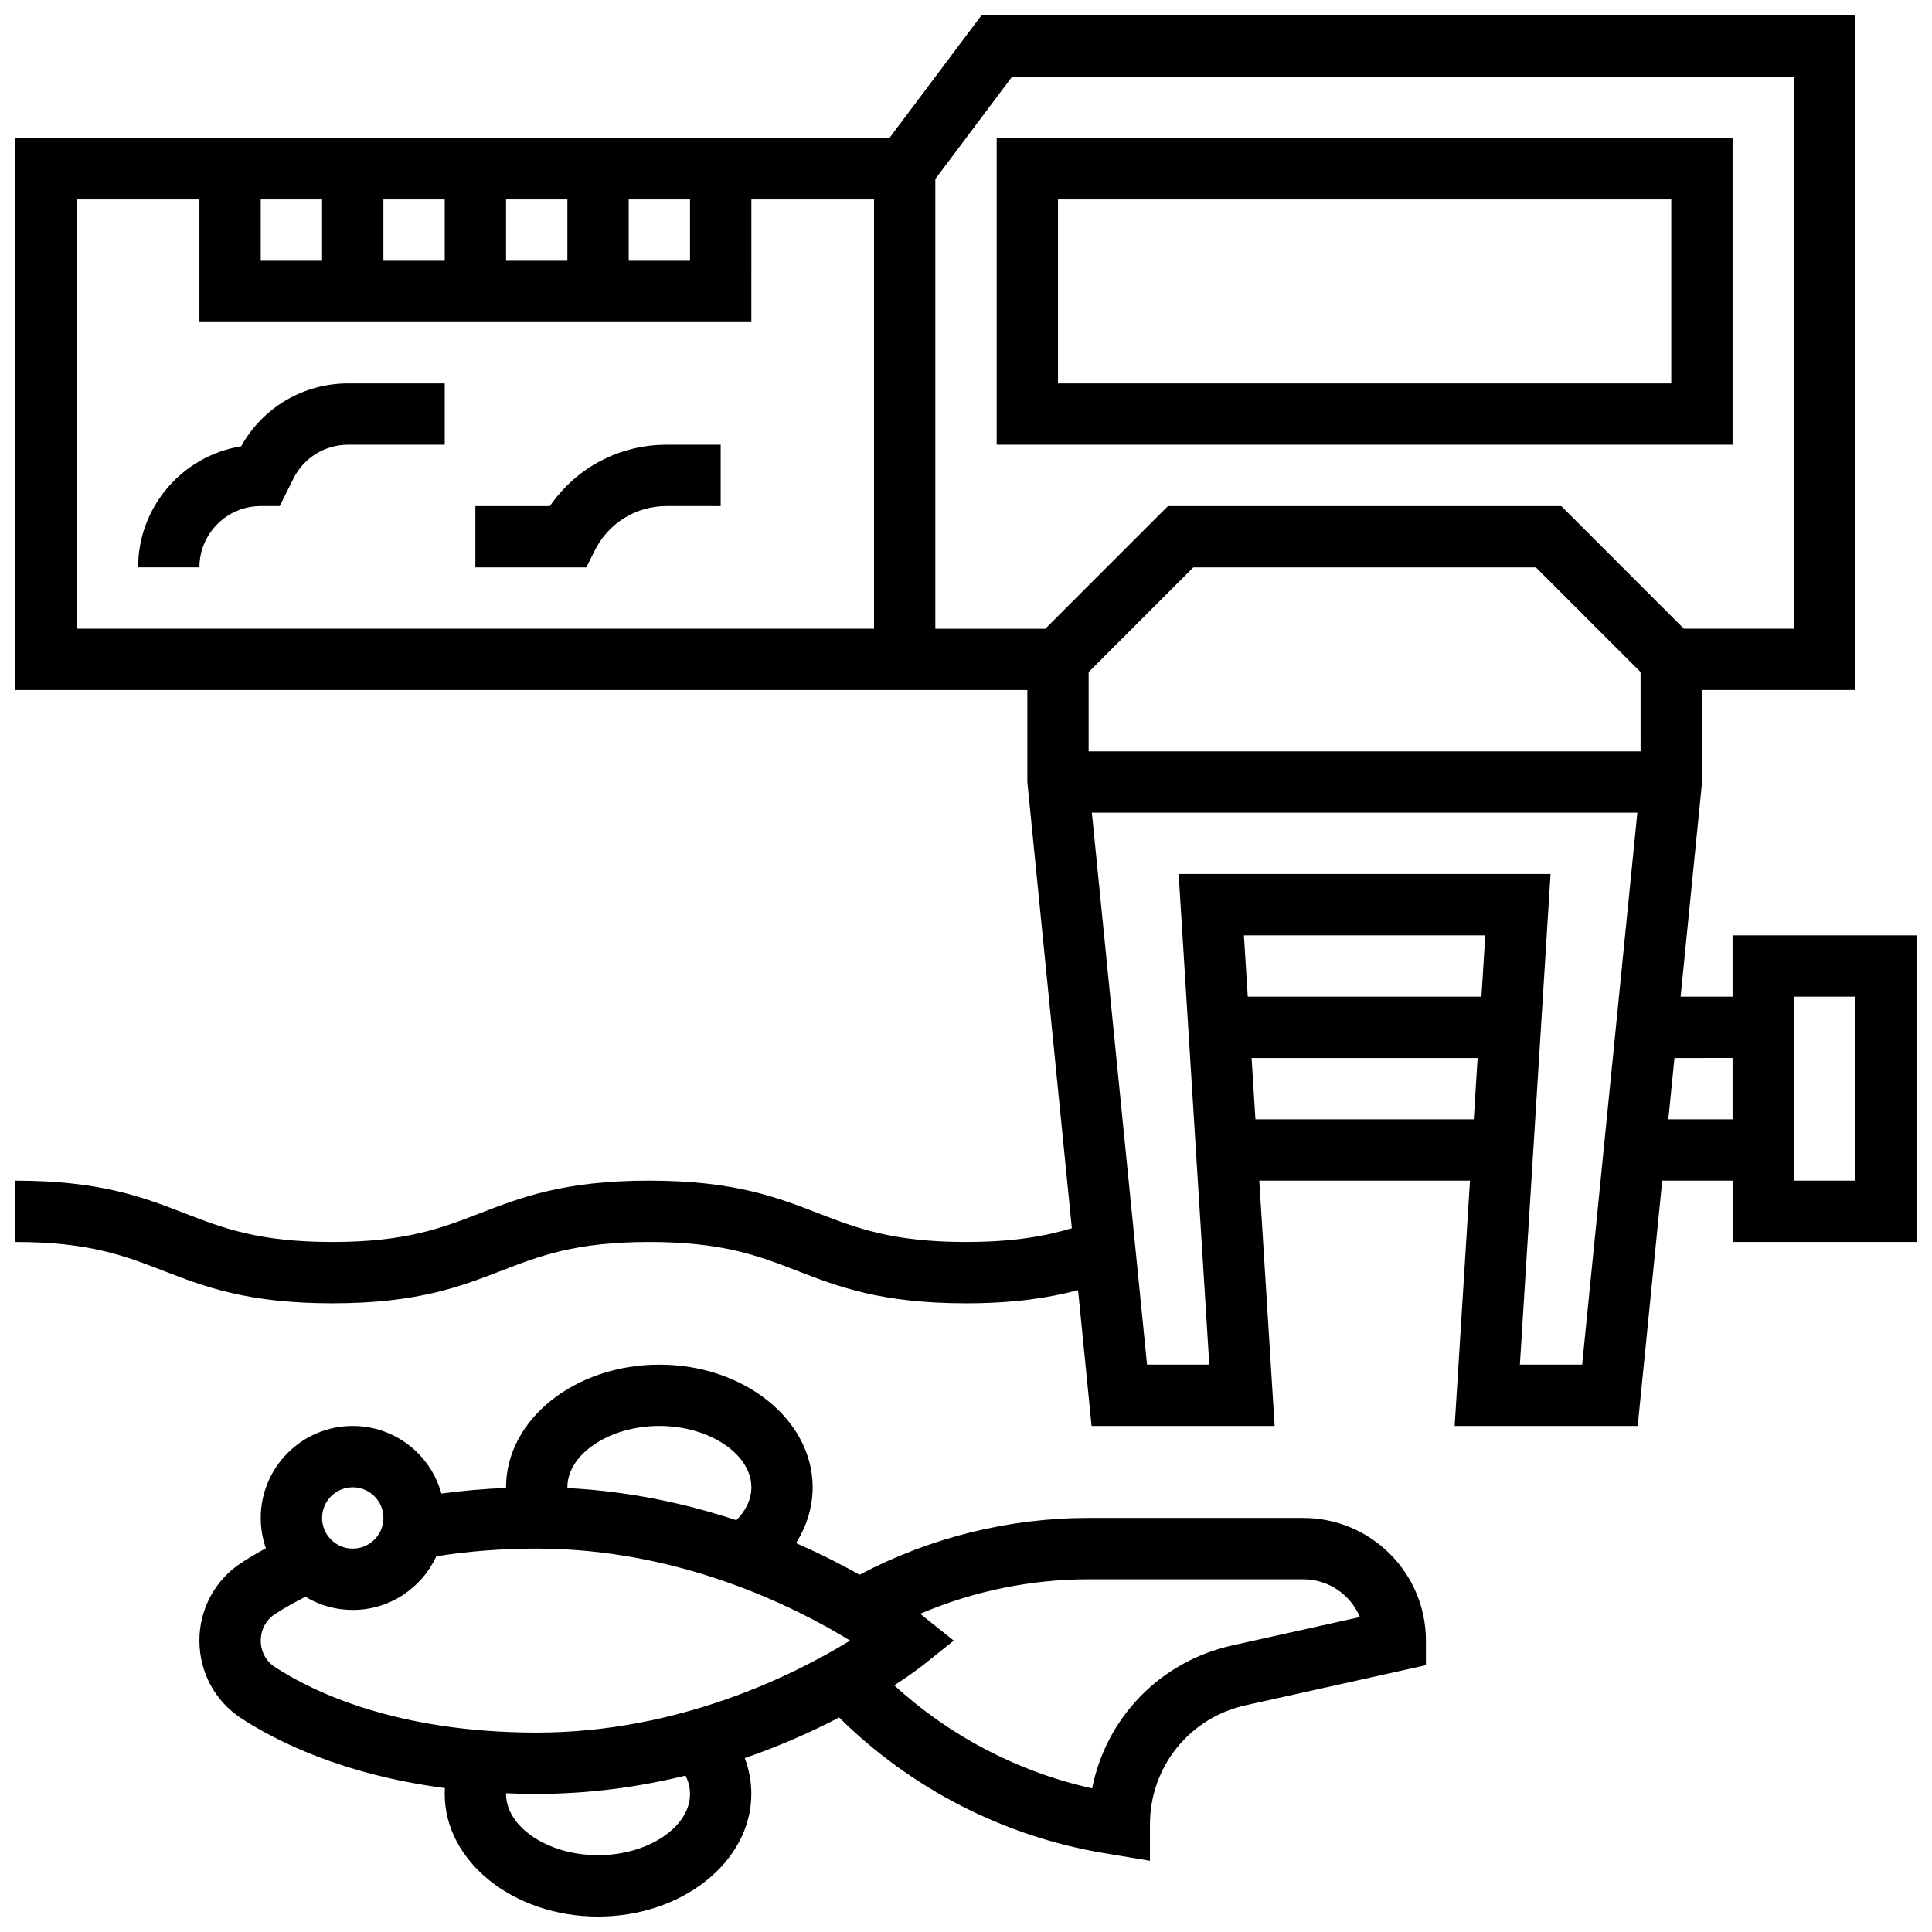 <?xml version="1.0" encoding="UTF-8"?>
<!-- Uploaded to: ICON Repo, www.svgrepo.com, Generator: ICON Repo Mixer Tools -->
<svg width="800px" height="800px" version="1.1" viewBox="144 144 512 512" xmlns="http://www.w3.org/2000/svg">
 <defs>
  <clipPath id="b">
   <path d="m196 505h326v146.9h-326z"/>
  </clipPath>
  <clipPath id="a">
   <path d="m148.09 148.09h503.81v373.91h-503.81z"/>
  </clipPath>
 </defs>
 <g clip-path="url(#b)">
  <path d="m489.38 546.27h-56.883c-21.152 0-42.035 5.195-60.707 15.051-4.746-2.676-10.395-5.574-16.836-8.387 2.863-4.519 4.41-9.574 4.41-14.789 0-17.922-18.227-32.504-40.629-32.504-22.402 0-40.629 14.582-40.629 32.504 0 0.059 0.004 0.113 0.004 0.172-5.856 0.238-11.578 0.738-17.133 1.492-2.84-10.316-12.297-17.918-23.5-17.918-13.441 0-24.379 10.934-24.379 24.379 0 2.812 0.484 5.516 1.363 8.031-2.289 1.246-4.481 2.539-6.547 3.891-6.93 4.531-11.07 12.223-11.07 20.582s4.137 16.051 11.07 20.582c9.016 5.891 26.676 14.922 53.984 18.504-0.027 0.512-0.047 1.027-0.047 1.543 0 17.922 18.227 32.504 40.629 32.504s40.629-14.582 40.629-32.504c0-3.269-0.59-6.453-1.734-9.488 9.629-3.328 18.043-7.137 25.004-10.762 19.023 18.832 43.688 31.523 70.152 35.934l12.219 2.035v-9.59c0-15.301 10.434-28.305 25.367-31.621l47.766-10.617v-6.519c0-17.922-14.578-32.504-32.504-32.504zm-170.64-24.379c13.215 0 24.379 7.441 24.379 16.25 0 3.703-1.922 6.641-3.981 8.73-13.008-4.309-28.113-7.672-44.766-8.52 0-0.07-0.012-0.141-0.012-0.207 0-8.809 11.164-16.254 24.379-16.254zm-81.258 16.254c4.481 0 8.125 3.644 8.125 8.125s-3.644 8.125-8.125 8.125-8.125-3.644-8.125-8.125c-0.004-4.481 3.644-8.125 8.125-8.125zm-24.379 40.629c0-2.852 1.387-5.461 3.707-6.977 2.492-1.629 5.227-3.172 8.133-4.629 3.668 2.207 7.957 3.481 12.539 3.481 9.816 0 18.289-5.832 22.148-14.215 8.422-1.348 17.344-2.039 26.605-2.039 37.805 0 68.391 15.379 83.047 24.379-14.66 9-45.242 24.379-83.047 24.379-37.238 0-59.48-10.902-69.426-17.402-2.32-1.516-3.707-4.125-3.707-6.977zm113.76 40.629c0 8.809-11.164 16.25-24.379 16.25s-24.379-7.441-24.379-16.25c0-0.055 0.008-0.113 0.012-0.168 2.637 0.109 5.336 0.168 8.117 0.168 14.266 0 27.516-1.922 39.445-4.852 0.695 1.406 1.184 3.035 1.184 4.852zm143.73-39.359c-19.23 4.273-33.484 19.234-37.16 37.895-19.523-4.316-37.695-13.809-52.422-27.293 4.68-3.051 7.391-5.188 7.809-5.523l7.934-6.344-7.934-6.344c-0.125-0.098-0.457-0.363-0.977-0.758 14.07-6.008 29.281-9.152 44.656-9.152h56.883c6.75 0 12.555 4.137 15.004 10.012z"/>
 </g>
 <path d="m603.15 261.86v-81.258h-195.02v81.258zm-178.77-65.008h162.52v48.754l-162.52 0.004z"/>
 <path d="m207.91 262.27c-15.461 2.492-27.309 15.93-27.309 32.086h16.25c0-8.961 7.293-16.25 16.25-16.25h5.023l3.633-7.269c2.769-5.543 8.34-8.984 14.539-8.984h25.562v-16.25h-25.562c-11.898 0-22.645 6.348-28.387 16.668z"/>
 <path d="m289.73 278.11h-19.75v16.25h29.398l2.246-4.492c3.629-7.254 10.918-11.762 19.027-11.762l14.336 0.004v-16.25h-14.332c-12.551-0.004-23.984 6.113-30.926 16.25z"/>
 <g clip-path="url(#a)">
  <path d="m603.15 391.87v16.25h-13.773l5.606-56.074 0.027-25.184h40.645v-178.77h-231.59l-24.379 32.504h-231.59v146.27h268.16v24.379l11.797 118.24c-6.602 1.988-15.117 3.648-28.055 3.648-19.473 0-28.98-3.68-39.051-7.578-11.016-4.266-22.406-8.676-44.918-8.676-22.508 0-33.902 4.41-44.918 8.676-10.066 3.894-19.578 7.578-39.051 7.578-19.473 0-28.98-3.68-39.051-7.578-11.008-4.262-22.402-8.672-44.91-8.672v16.25c19.473 0 28.98 3.68 39.051 7.578 11.016 4.266 22.406 8.676 44.918 8.676s33.902-4.41 44.918-8.676c10.066-3.894 19.574-7.578 39.051-7.578 19.473 0 28.98 3.68 39.051 7.578 11.016 4.266 22.406 8.676 44.918 8.676 12.785 0 22.09-1.469 29.691-3.488l3.582 35.992h48.508l-4.062-65.008h55.836l-4.062 65.008h48.508l6.5-65.008h18.648v16.25h48.754v-81.258zm-24.379-48.754h-146.27v-21.012l27.742-27.746h90.781l27.742 27.746zm-166.58-178.77h207.21v146.27h-29.141l-32.504-32.504-104.24 0.004-32.504 32.504h-29.141v-119.18zm-199.09 32.504h16.25v16.25l-16.25 0.004zm32.504 0h16.25v16.25l-16.25 0.004zm32.504 0h16.25v16.25h-16.25zm32.504 0h16.25v16.25h-16.25zm-146.27 0h32.504v32.504h146.27l0.004-32.504h32.504v113.76l-211.28 0.004zm309.31 195.02h63.961l-1.016 16.25h-61.93zm3.047 48.758-1.016-16.25h59.898l-1.016 16.25zm70.086 65.008 8.125-130.02h-98.559l8.125 130.02h-16.5l-14.625-146.27h144.56l-14.625 146.27zm39.336-65.008 1.625-16.25 15.398-0.004v16.25zm49.527 16.25h-16.25v-48.754h16.25z"/>
 </g>
</svg>